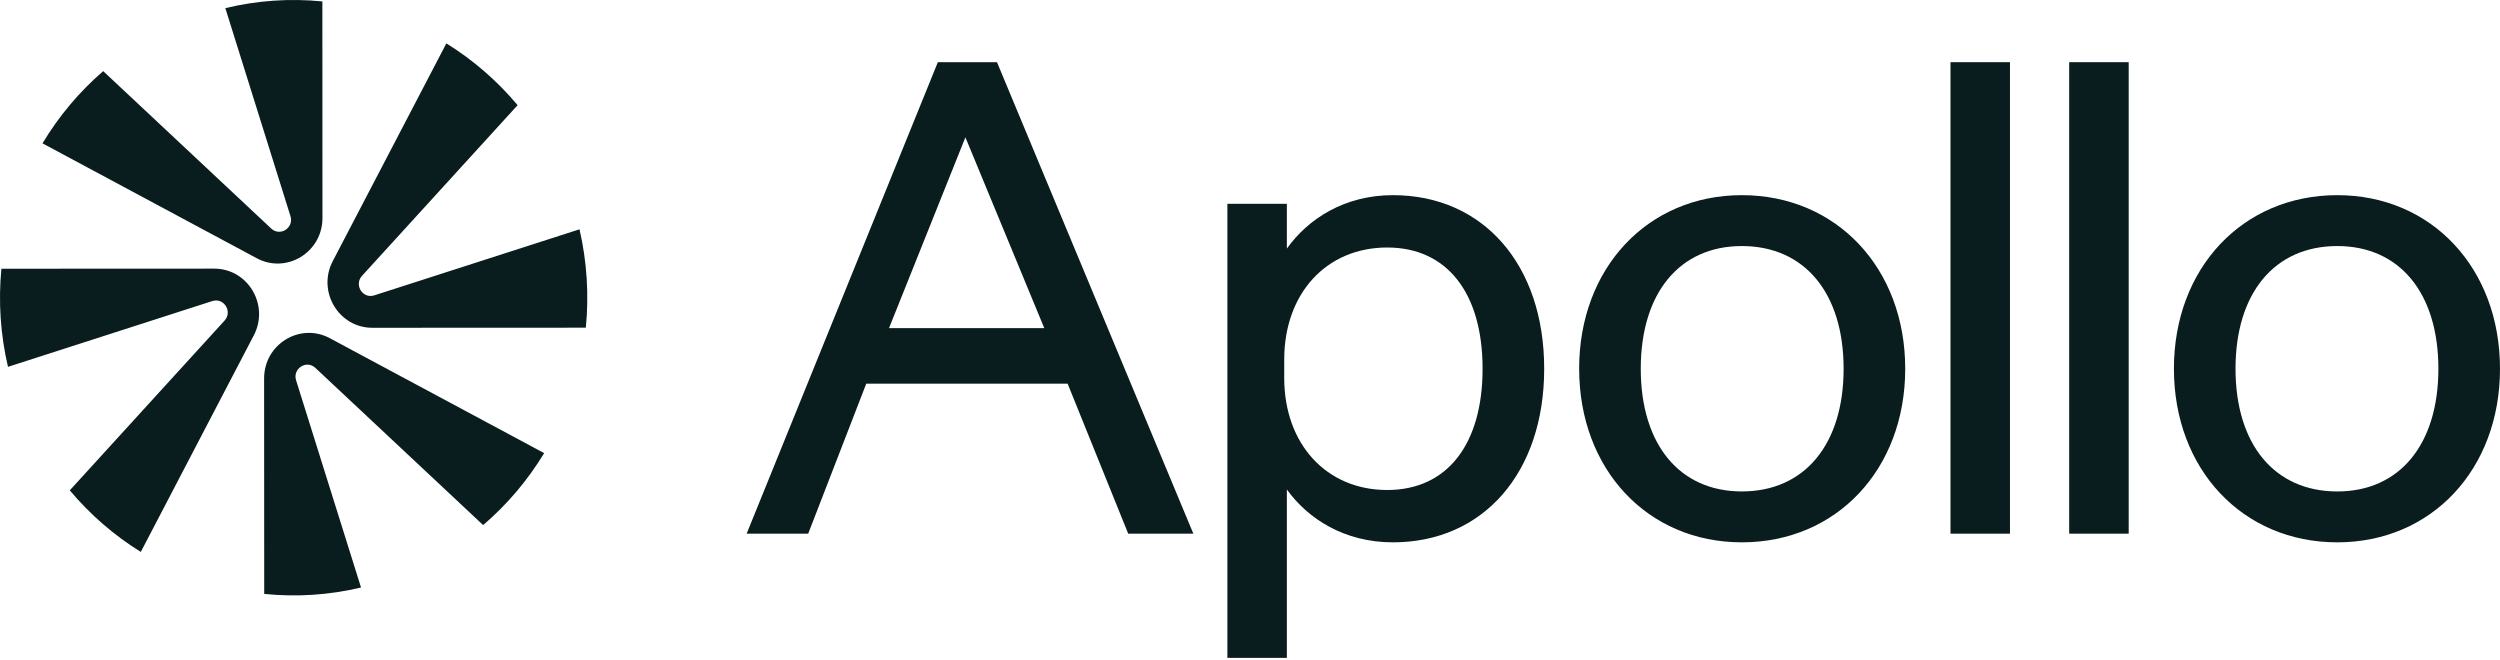 <svg width="1000" height="264" viewBox="0 0 1000 264" fill="none" xmlns="http://www.w3.org/2000/svg">
<g clip-path="url(#clip0_5001_3517)">
<path d="M128.949 0.57L128.982 87.215C128.982 100.912 114.621 109.689 102.686 103.287L17.002 57.34C23.51 46.483 31.705 36.732 41.278 28.452L108.482 91.412C112.042 94.754 117.66 91.136 116.186 86.452L90.134 3.254C102.83 0.186 115.952 -0.722 128.949 0.57ZM105.686 237.564L105.647 151.353C105.64 137.662 120.009 128.886 131.943 135.287L217.66 181.248C211.081 192.123 202.824 201.84 193.259 210.037L126.147 147.156C122.588 143.82 116.969 147.439 118.436 152.123L144.41 235.004C131.737 238.022 118.646 238.887 105.686 237.564ZM144.805 110.333L207.042 42.07C198.922 32.362 189.3 24.018 178.542 17.353L133.101 104.458C126.785 116.557 135.443 131.123 148.949 131.116L234.331 131.077C235.628 117.908 234.774 104.616 231.805 91.722L149.699 118.149C145.088 119.636 141.515 113.939 144.805 110.333ZM0.555 107.491L85.686 107.452C99.186 107.452 107.844 122.011 101.535 134.116L56.318 220.768C45.6 214.121 36.013 205.805 27.917 196.136L89.825 128.241C93.114 124.623 89.548 118.939 84.923 120.425L3.193 146.735C0.18 133.885 -0.709 120.628 0.561 107.491H0.555Z" fill="#091C1E"/>
<path fill-rule="evenodd" clip-rule="evenodd" d="M375.14 24.875H398.792L477.338 213.467H451.285L427.048 153.461H346.502L323.279 213.461H298.66L375.14 24.875ZM386.16 54.928L355.601 131.263H417.719L386.16 54.928ZM631.66 147.493C631.66 107.263 659.029 78.066 696.733 78.066C734.601 78.066 762.088 107.263 762.088 147.5C762.088 187.737 734.601 216.934 696.733 216.934C659.029 216.934 631.667 187.73 631.667 147.5L631.66 147.493ZM656.305 147.493C656.305 177.77 671.798 196.572 696.733 196.572C721.844 196.572 737.443 177.77 737.443 147.493C737.443 117.23 721.844 98.421 696.733 98.421C671.798 98.421 656.305 117.224 656.305 147.493ZM934.923 78.066C897.055 78.066 869.568 107.263 869.568 147.5C869.568 187.737 897.055 216.934 934.923 216.934C972.627 216.934 999.996 187.73 999.996 147.5C999.996 107.263 972.627 78.066 934.923 78.066ZM934.923 196.579C909.811 196.579 894.206 177.77 894.206 147.5C894.206 117.23 909.811 98.421 934.923 98.421C959.864 98.421 975.351 117.23 975.351 147.5C975.351 177.77 959.864 196.579 934.923 196.579Z" fill="#091C1E"/>
<path d="M803.987 213.467H780.197V24.875H803.987V213.467ZM827.678 213.467H851.474V24.875H827.678V213.467Z" fill="#091C1E"/>
<path fill-rule="evenodd" clip-rule="evenodd" d="M557.17 216.936C537.716 216.936 523.144 207.495 514.743 195.784V263.153H490.953V81.528H514.743V99.442C523.164 87.613 537.743 78.061 557.164 78.061C593.361 78.061 617.677 105.968 617.677 147.501C617.677 189.034 593.368 216.936 557.17 216.936ZM554.887 99.001C530.532 99.001 513.69 117.396 513.69 143.811V151.186C513.69 177.6 530.532 196.001 554.887 196.001C578.769 196.001 593.032 177.87 593.032 147.501C593.032 117.133 578.769 99.001 554.887 99.001Z" fill="#091C1E"/>
</g>
<defs>
<clipPath id="clip0_5001_3517">
<rect width="1000" height="263.158" fill="white"/>
</clipPath>
</defs>
</svg>
